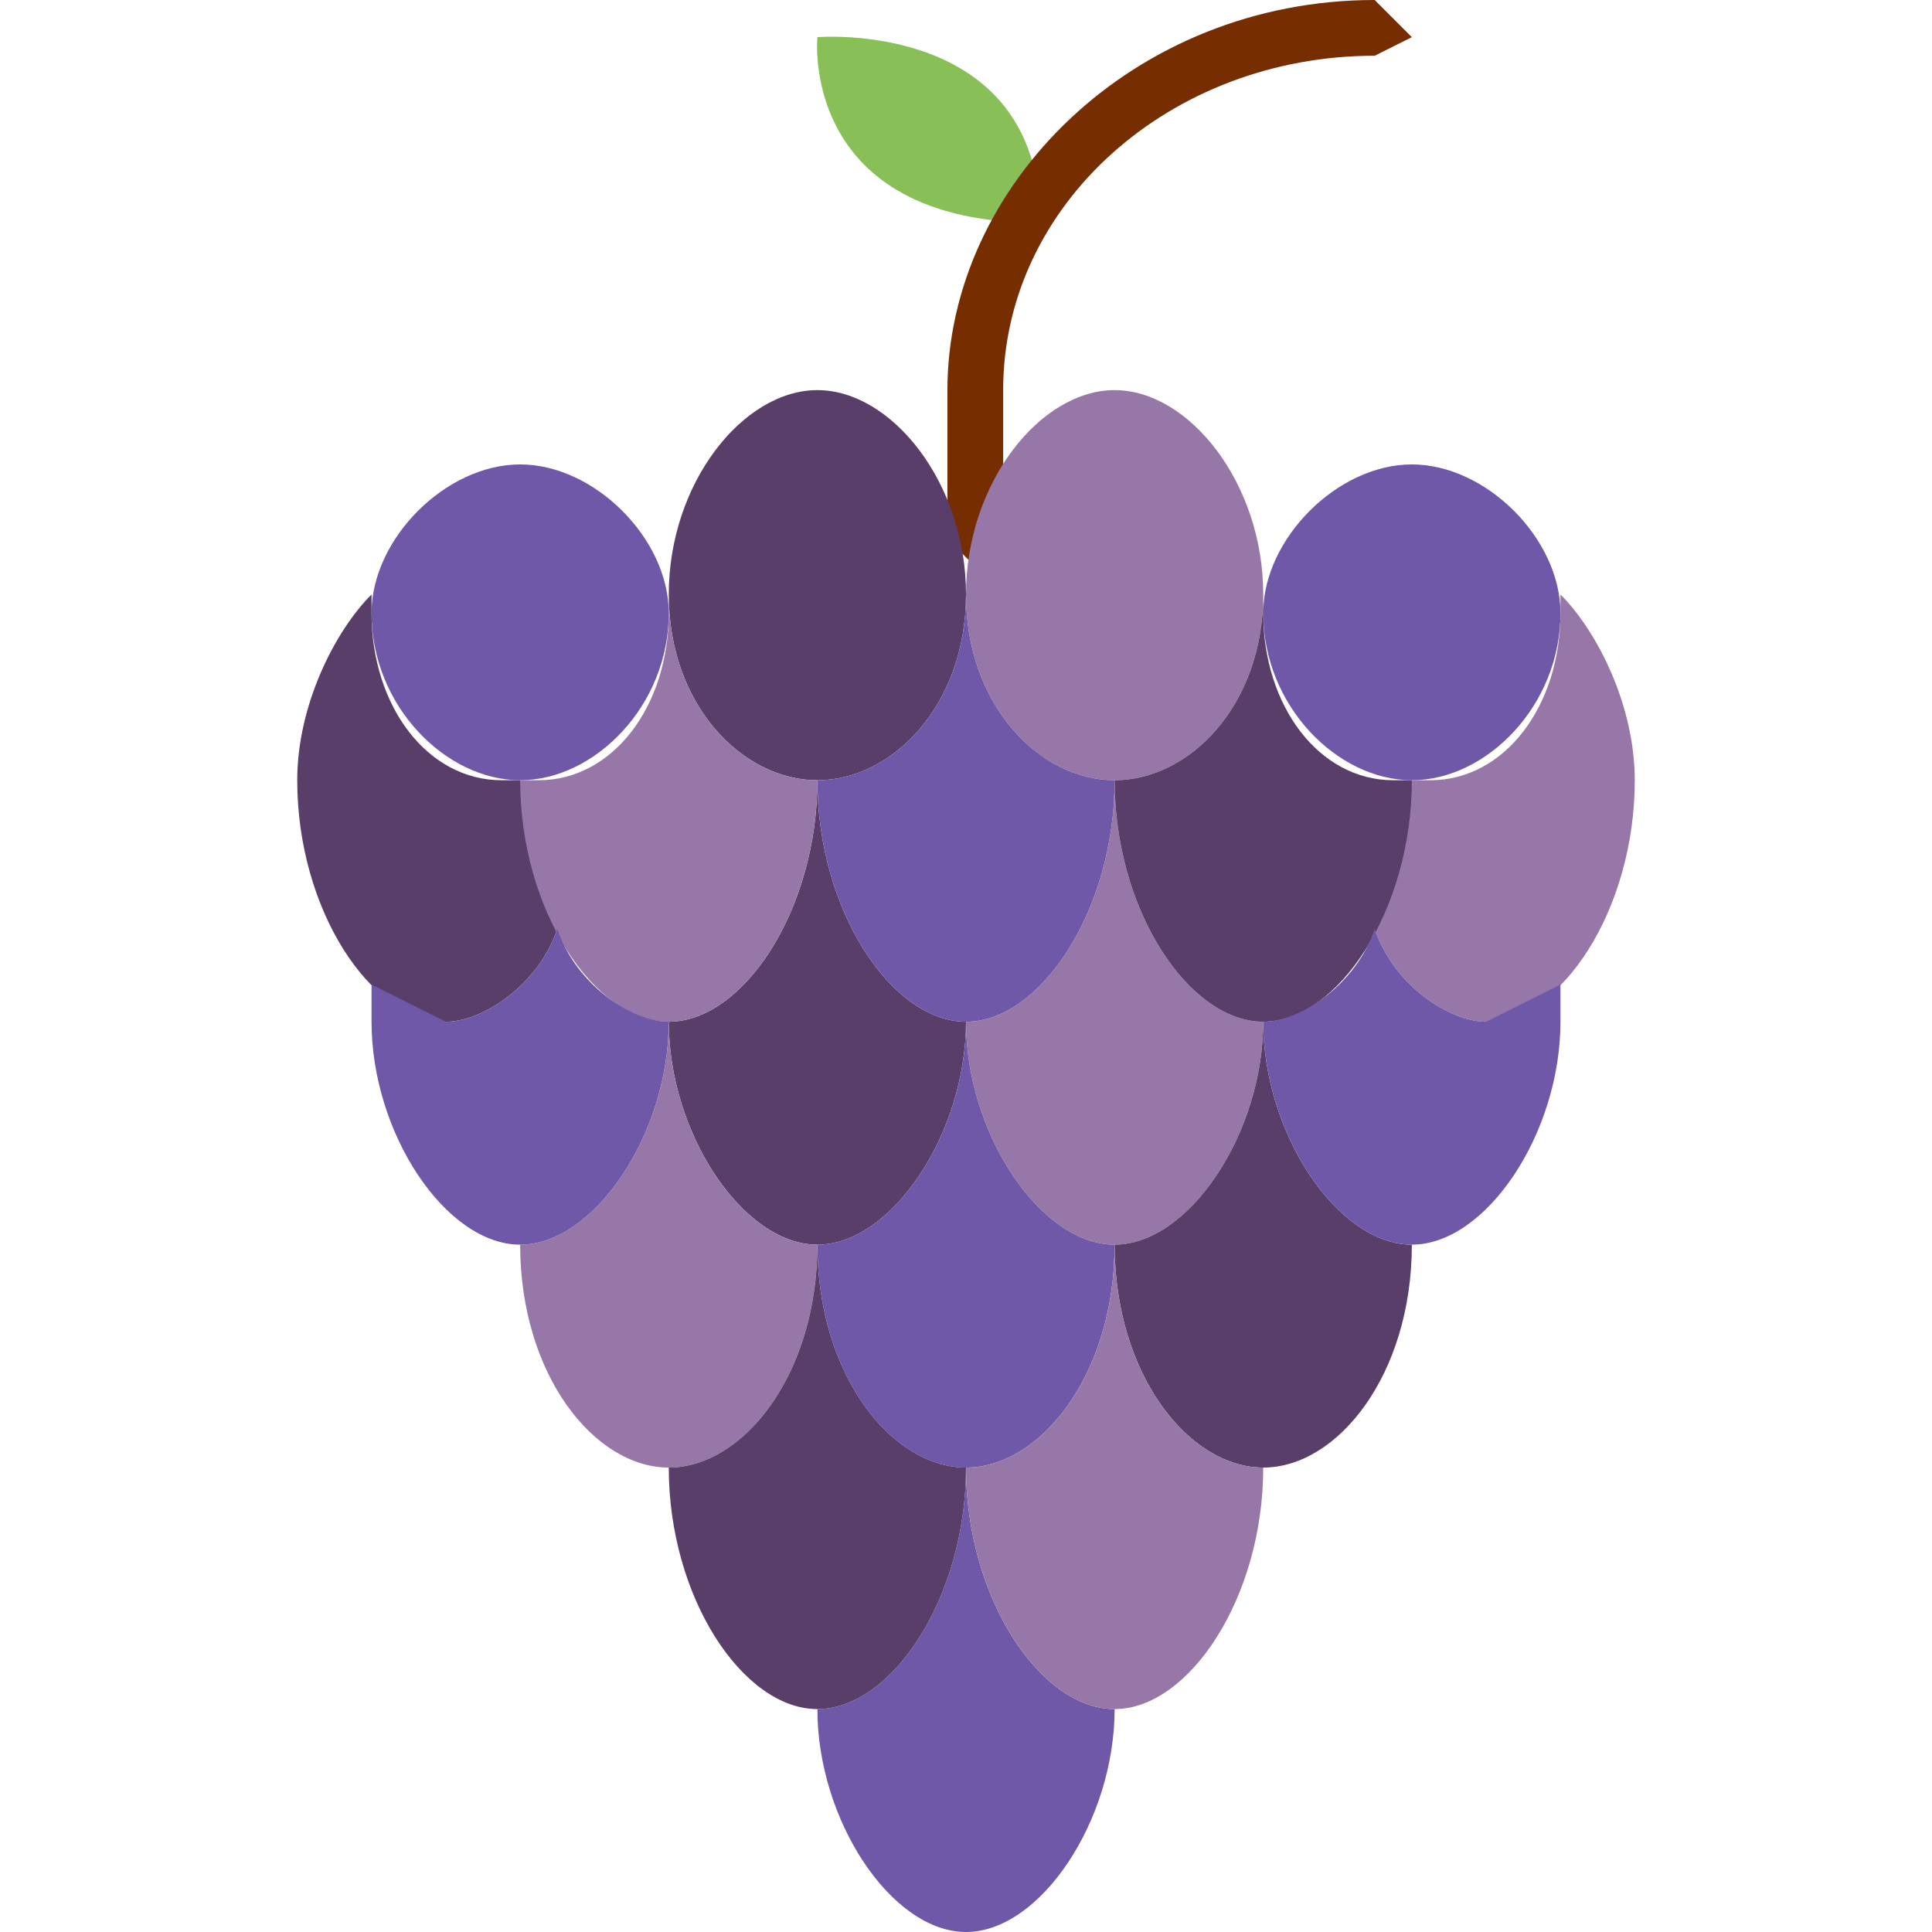 <svg xmlns="http://www.w3.org/2000/svg" fill="none" viewBox="0 0 104 104"><path fill="#88C057" d="M56 12C43 12 44 2 44 2s12-1 12 10Z"/><path fill="#762D00" d="m53 31 1-2v-8c0-10 9-18 20-18l2-1-2-2C61 0 51 10 51 21v8l2 2Z"/><path fill="#6F58A8" d="M20 33c0 5 4 9 8 9s8-4 8-9c0-4-4-8-8-8s-8 4-8 8Z"/><path fill="#583E68" d="M36 32c0 6 4 10 8 10s8-4 8-10-4-11-8-11-8 5-8 11Z"/><path fill="#9777A8" d="M52 32c0 6 4 10 8 10s8-4 8-10-4-11-8-11-8 5-8 11Z"/><path fill="#6F58A8" d="M68 33c0 5 4 9 8 9s8-4 8-9c0-4-4-8-8-8s-8 4-8 8ZM52 79c0 7 4 13 8 13 0 6-4 12-8 12s-8-6-8-12c4 0 8-6 8-13Z"/><path fill="#9777A8" d="M60 42c0 7 4 13 8 13 0 6-4 12-8 12s-8-6-8-12c4 0 8-6 8-13Z"/><path fill="#583E68" d="M44 42c0 7 4 13 8 13 0 6-4 12-8 12s-8-6-8-12c4 0 8-6 8-13ZM68 55c0 6 4 12 8 12 0 7-4 12-8 12s-8-5-8-12c4 0 8-6 8-12Z"/><path fill="#6F58A8" d="M52 55c0 6 4 12 8 12 0 7-4 12-8 12s-8-5-8-12c4 0 8-6 8-12Z"/><path fill="#9777A8" d="M36 55c0 6 4 12 8 12 0 7-4 12-8 12s-8-5-8-12c4 0 8-6 8-12ZM60 67c0 7 4 12 8 12 0 7-4 13-8 13s-8-6-8-13c4 0 8-5 8-12Z"/><path fill="#583E68" d="M44 67c0 7 4 12 8 12 0 7-4 13-8 13s-8-6-8-13c4 0 8-5 8-12ZM20 32v1c0 5 3 9 7 9h1l2 8c-1 3-4 5-6 5-4 0-8-6-8-13 0-4 2-8 4-10Z"/><path fill="#9777A8" d="M36 32c0 6 4 10 8 10 0 7-4 13-8 13s-8-6-8-13h1c4 0 7-4 7-9v-1Z"/><path fill="#6F58A8" d="M52 32c0 6 4 10 8 10 0 7-4 13-8 13s-8-6-8-13c4 0 8-4 8-10Z"/><path fill="#9777A8" d="M77 42c4 0 7-4 7-9v-1c2 2 4 6 4 10 0 7-4 13-8 13-2 0-5-2-6-5l2-8h1Z"/><path fill="#583E68" d="M68 32v1c0 5 3 9 7 9h1c0 7-4 13-8 13s-8-6-8-13c4 0 8-4 8-10Z"/><path fill="#6F58A8" d="M24 55c2 0 5-2 6-5 1 3 4 5 6 5 0 6-4 12-8 12s-8-6-8-12v-2l4 2ZM74 50c1 3 4 5 6 5l4-2v2c0 6-4 12-8 12s-8-6-8-12c2 0 5-2 6-5Z"/></svg>